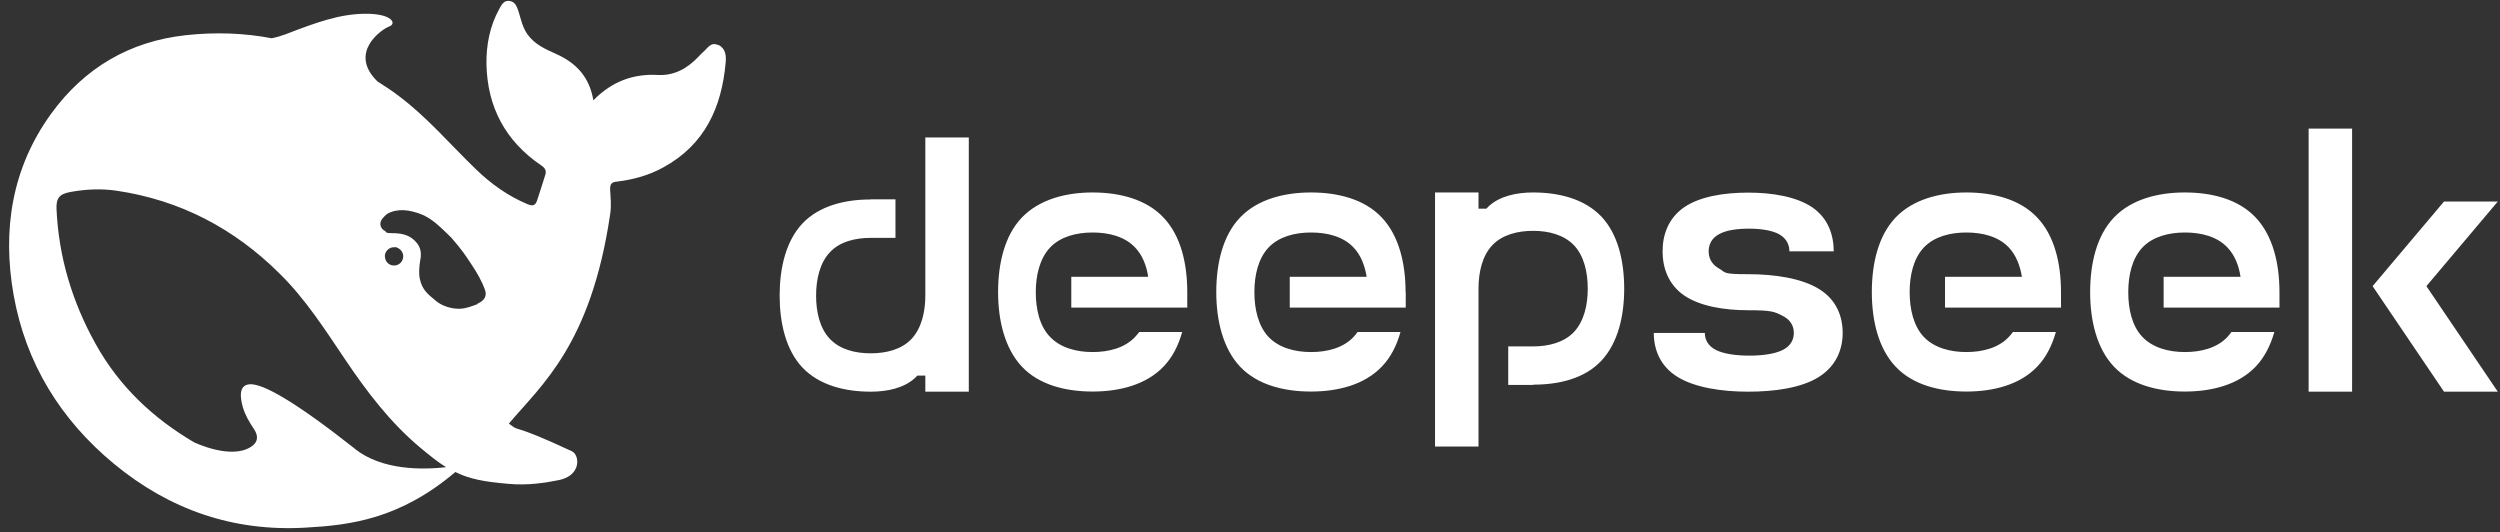 <?xml version="1.0" encoding="UTF-8"?>
<svg id="Calque_1" data-name="Calque 1" xmlns="http://www.w3.org/2000/svg" viewBox="0 0 2500 532">
  <rect x="0" y="0" width="2500" height="532" fill="#333333" stroke="none"/>
  <defs>
    <style>
      .cls-1 {
        fill: #fff;
      }
    </style>
  </defs>
  <path class="cls-1" d="M1533.13,384.93h-24.9v-38.52h24.9c15.27,0,30.82-3.85,40.86-14.45,10.04-10.73,13.76-26.96,13.76-43.34s-3.71-32.74-13.76-43.34c-10.18-10.59-25.45-14.45-40.86-14.45s-30.95,3.85-40.86,14.45c-10.04,10.59-13.76,26.96-13.76,43.34v157.94h-43.47v-254.1h43.47v16.23h7.98c.83-.96,1.65-1.93,2.61-2.75,10.87-9.91,27.65-13.48,44.02-13.48,25.73,0,51.32,6.33,68.24,24.08,16.78,17.75,22.84,44.99,22.84,72.09s-6.05,54.2-22.84,72.09c-16.65,17.88-42.51,23.94-67.96,23.94l-.28.28ZM870.71,199.35h24.76v38.52h-24.76c-15.41,0-30.95,3.71-40.86,14.45-10.04,10.59-13.76,26.96-13.76,43.34s3.71,32.61,13.76,43.2c10.18,10.73,25.45,14.45,40.86,14.45s30.82-3.71,40.86-14.45c9.91-10.59,13.76-26.96,13.76-43.2v-158.21h43.47v254.24h-43.47v-16.1h-7.98c-.83.96-1.79,1.79-2.61,2.61-10.87,9.91-27.51,13.48-44.02,13.48-25.73,0-51.32-6.33-68.24-24.08-16.78-17.75-22.84-44.99-22.84-72.09s6.05-54.2,22.84-72.09c16.92-17.75,42.51-23.94,68.1-23.94l.14-.14ZM1187.27,292.21v15.41h-115.98v-30.82h76.9c-1.65-11.14-5.78-21.74-13.07-29.3-10.46-11.14-26.55-15-42.51-15s-32.05,3.99-42.51,15c-10.46,11.14-14.31,27.93-14.31,44.71s3.71,33.84,14.31,44.71c10.46,11.01,26.55,15.13,42.51,15.13s32.05-3.99,42.51-15.13c1.51-1.51,2.75-3.3,4.13-4.95h42.92c-3.71,13.34-9.63,25.31-18.71,34.67-17.47,18.3-44.3,24.9-70.85,24.9s-53.38-6.47-70.71-24.9-23.8-46.64-23.8-74.57,6.19-56.13,23.8-74.57c17.61-18.3,44.3-25.04,70.71-25.04s53.38,6.47,70.85,25.04c17.61,18.43,23.8,46.5,23.8,74.57v.14ZM1405.73,292.21v15.41h-115.98v-30.82h76.9c-1.79-11.14-5.78-21.74-13.07-29.3-10.46-11.14-26.55-15-42.51-15s-32.05,3.99-42.51,15c-10.46,11.14-14.17,27.93-14.17,44.71s3.85,33.84,14.17,44.71c10.46,11.01,26.55,15.13,42.51,15.13s32.05-3.99,42.51-15.13c1.51-1.51,2.75-3.3,3.99-4.95h42.92c-3.71,13.34-9.63,25.31-18.71,34.67-17.47,18.3-44.16,24.9-70.85,24.9s-53.38-6.47-70.85-24.9c-17.33-18.43-23.8-46.64-23.8-74.57s6.19-56.13,23.8-74.57c17.47-18.3,44.3-25.04,70.85-25.04s53.38,6.47,70.85,25.04c17.47,18.43,23.8,46.5,23.8,74.57l.14.14ZM1748.02,391.67c26.55,0,53.38-3.71,70.85-14.72,17.33-11.01,23.8-27.51,23.8-44.02s-6.19-33.29-23.8-44.02c-17.47-10.73-44.3-14.72-70.85-14.72s-21.74-1.65-29.17-5.78c-7.43-4.26-10.18-10.59-10.18-17.06s2.61-12.93,10.18-17.06c7.43-4.26,18.85-5.64,30.13-5.64s22.84,1.51,30.27,5.64c7.43,4.26,10.18,10.73,10.18,17.06h44.3c0-16.51-5.64-33.16-21.46-44.02-15.82-10.73-40.03-14.72-64.11-14.72s-48.29,3.85-64.11,14.72c-15.82,11.01-21.46,27.51-21.46,44.02s5.78,33.16,21.46,44.02c15.82,10.87,40.03,14.86,64.11,14.86s26.28,1.51,34.53,5.64,11.14,10.59,11.14,17.06-2.89,12.93-11.14,17.06c-8.25,4.13-20.91,5.64-33.29,5.64s-25.31-1.51-33.43-5.64-11.14-10.59-11.14-17.06h-51.04c0,16.37,6.19,33.16,23.8,44.02,17.61,10.73,44.16,14.72,70.71,14.72h-.28ZM2061,292.21v15.41h-115.98v-30.82h76.9c-1.79-11.14-5.92-21.74-13.07-29.3-10.46-11.14-26.55-15-42.51-15s-32.05,3.99-42.51,15c-10.46,11.14-14.17,27.93-14.17,44.71s3.85,33.84,14.17,44.71c10.46,11.01,26.55,15.13,42.51,15.13s32.05-3.99,42.51-15.13c1.51-1.51,2.75-3.3,4.13-4.95h42.92c-3.85,13.34-9.63,25.31-18.71,34.67-17.33,18.3-44.16,24.9-70.85,24.9s-53.38-6.47-70.71-24.9c-17.47-18.43-23.8-46.64-23.8-74.57s6.19-56.13,23.8-74.57c17.47-18.3,44.3-25.04,70.71-25.04s53.38,6.47,70.85,25.04c17.61,18.43,23.8,46.5,23.8,74.57v.14ZM2279.47,292.21v15.41h-115.84v-30.82h76.9c-1.65-11.14-5.78-21.74-13.07-29.3-10.46-11.14-26.55-15-42.51-15s-32.05,3.99-42.51,15c-10.46,11.14-14.17,27.93-14.17,44.71s3.71,33.84,14.17,44.71c10.46,11.01,26.55,15.13,42.51,15.13s32.05-3.99,42.51-15.13c1.38-1.51,2.75-3.3,3.99-4.95h42.92c-3.85,13.34-9.77,25.31-18.71,34.67-17.47,18.3-44.3,24.9-70.85,24.9s-53.38-6.47-70.85-24.9-23.8-46.64-23.8-74.57,6.19-56.13,23.8-74.57c17.47-18.3,44.16-25.04,70.85-25.04s53.38,6.47,70.85,25.04c17.47,18.43,23.8,46.5,23.8,74.57v.14ZM2308.63,128.63h43.47v263.04h-43.47V128.63ZM2426.4,286.15l71.4,105.52h-53.79l-71.4-105.52,71.4-84.61h53.79l-71.4,84.61ZM477.66,304.04c-6.05,2.34-11.97,4.54-17.61,4.68-8.94.41-18.57-3.16-23.8-7.57-8.12-6.88-14.03-10.73-16.51-22.7-1.1-5.09-.41-13.07.41-17.61,2.06-9.77-.28-15.96-7.15-21.74-5.64-4.68-12.79-5.92-20.64-5.92s-5.64-1.24-7.57-2.34c-3.3-1.65-5.92-5.78-3.44-10.73.83-1.65,4.82-5.64,5.78-6.19,10.59-6.05,22.97-3.99,34.26.41,10.59,4.26,18.43,12.11,29.85,23.25,11.69,13.48,13.76,17.2,20.5,27.24,5.23,7.84,10.04,16.1,13.34,25.31,1.93,5.78-.55,10.59-7.57,13.48l.14.41ZM384.8,256.44c0-5.09,4.13-9.22,9.22-9.22s2.2.28,3.16.55c1.38.41,2.48,1.24,3.44,2.2,1.65,1.65,2.61,3.99,2.61,6.33,0,5.09-3.99,9.22-9.22,9.22s-9.08-4.13-9.08-9.22l-.14.14ZM354.94,448.77c-62.32-49.11-92.59-65.21-105.11-64.52-11.69.69-9.49,14.03-7.02,22.84,2.61,8.53,6.19,14.45,11.14,22.01,3.44,4.95,5.78,12.38-3.44,18.02-20.09,12.38-55.03-4.13-56.68-4.95-40.58-23.94-74.7-55.58-98.5-98.78-23.11-41.55-36.59-86.26-38.8-133.86-.55-11.42,2.75-15.55,14.17-17.61,15.13-2.75,30.68-3.44,45.67-1.24,63.7,9.36,117.9,37.83,163.3,82.96,26,25.59,45.54,56.27,65.76,86.26,21.46,31.92,44.57,62.18,74.01,87.08,10.46,8.67,18.71,15.41,26.69,20.22-23.94,2.61-63.83,3.3-91.21-18.3v-.14ZM718.28,45.12c-7.57-3.71-10.87,3.44-15.27,7.02-1.51,1.24-2.75,2.75-4.13,4.13-11.14,11.83-24.08,19.54-41,18.71-24.76-1.38-45.95,6.47-64.52,25.31-3.99-23.39-17.06-37.28-37.28-46.36-10.46-4.68-21.19-9.36-28.48-19.4-5.09-7.15-6.6-15.13-9.08-23.11-1.65-4.82-3.3-9.63-8.8-10.46C503.8,0,501.46,4.95,499.12,9.22c-9.36,17.06-12.93,35.91-12.66,54.89.83,42.92,18.99,77.04,54.89,101.39,4.13,2.75,5.23,5.64,3.85,9.63-2.48,8.39-5.37,16.51-7.98,24.9-1.65,5.37-4.13,6.47-9.77,4.13-19.67-8.25-36.73-20.5-51.87-35.22-25.59-24.76-48.7-52-77.45-73.46-6.74-5.09-13.62-9.63-20.64-14.03-29.44-28.62,3.85-52,11.56-54.89,8.12-2.89,2.89-12.93-23.25-12.79-26,0-49.8,8.8-80.21,20.5-4.4,1.65-9.08,3.03-13.9,3.99-27.51-5.23-56.13-6.33-86.12-3.03-56.27,6.19-101.25,32.88-134.27,78.28C11.56,168.25,2.2,230.3,13.62,294.96c12.11,68.24,46.91,124.64,100.29,168.8,55.44,45.81,119.41,68.24,192.33,63.83,44.16-2.48,93.55-8.53,149.13-55.58,14.03,7.02,28.75,9.77,53.1,11.83,18.85,1.79,36.87-.96,50.9-3.85,22.01-4.68,20.5-24.9,12.52-28.75-64.38-29.99-50.21-17.75-63.01-27.65,32.61-38.66,81.99-78.97,101.25-209.11,1.51-10.32.28-16.78,0-25.18,0-5.09,1.1-7.15,6.88-7.7,16.1-1.93,31.78-6.19,46.22-14.17,41.69-22.7,58.47-60.12,62.46-104.97.55-6.88,0-13.9-7.29-17.61l-.14.28Z"/>
</svg>